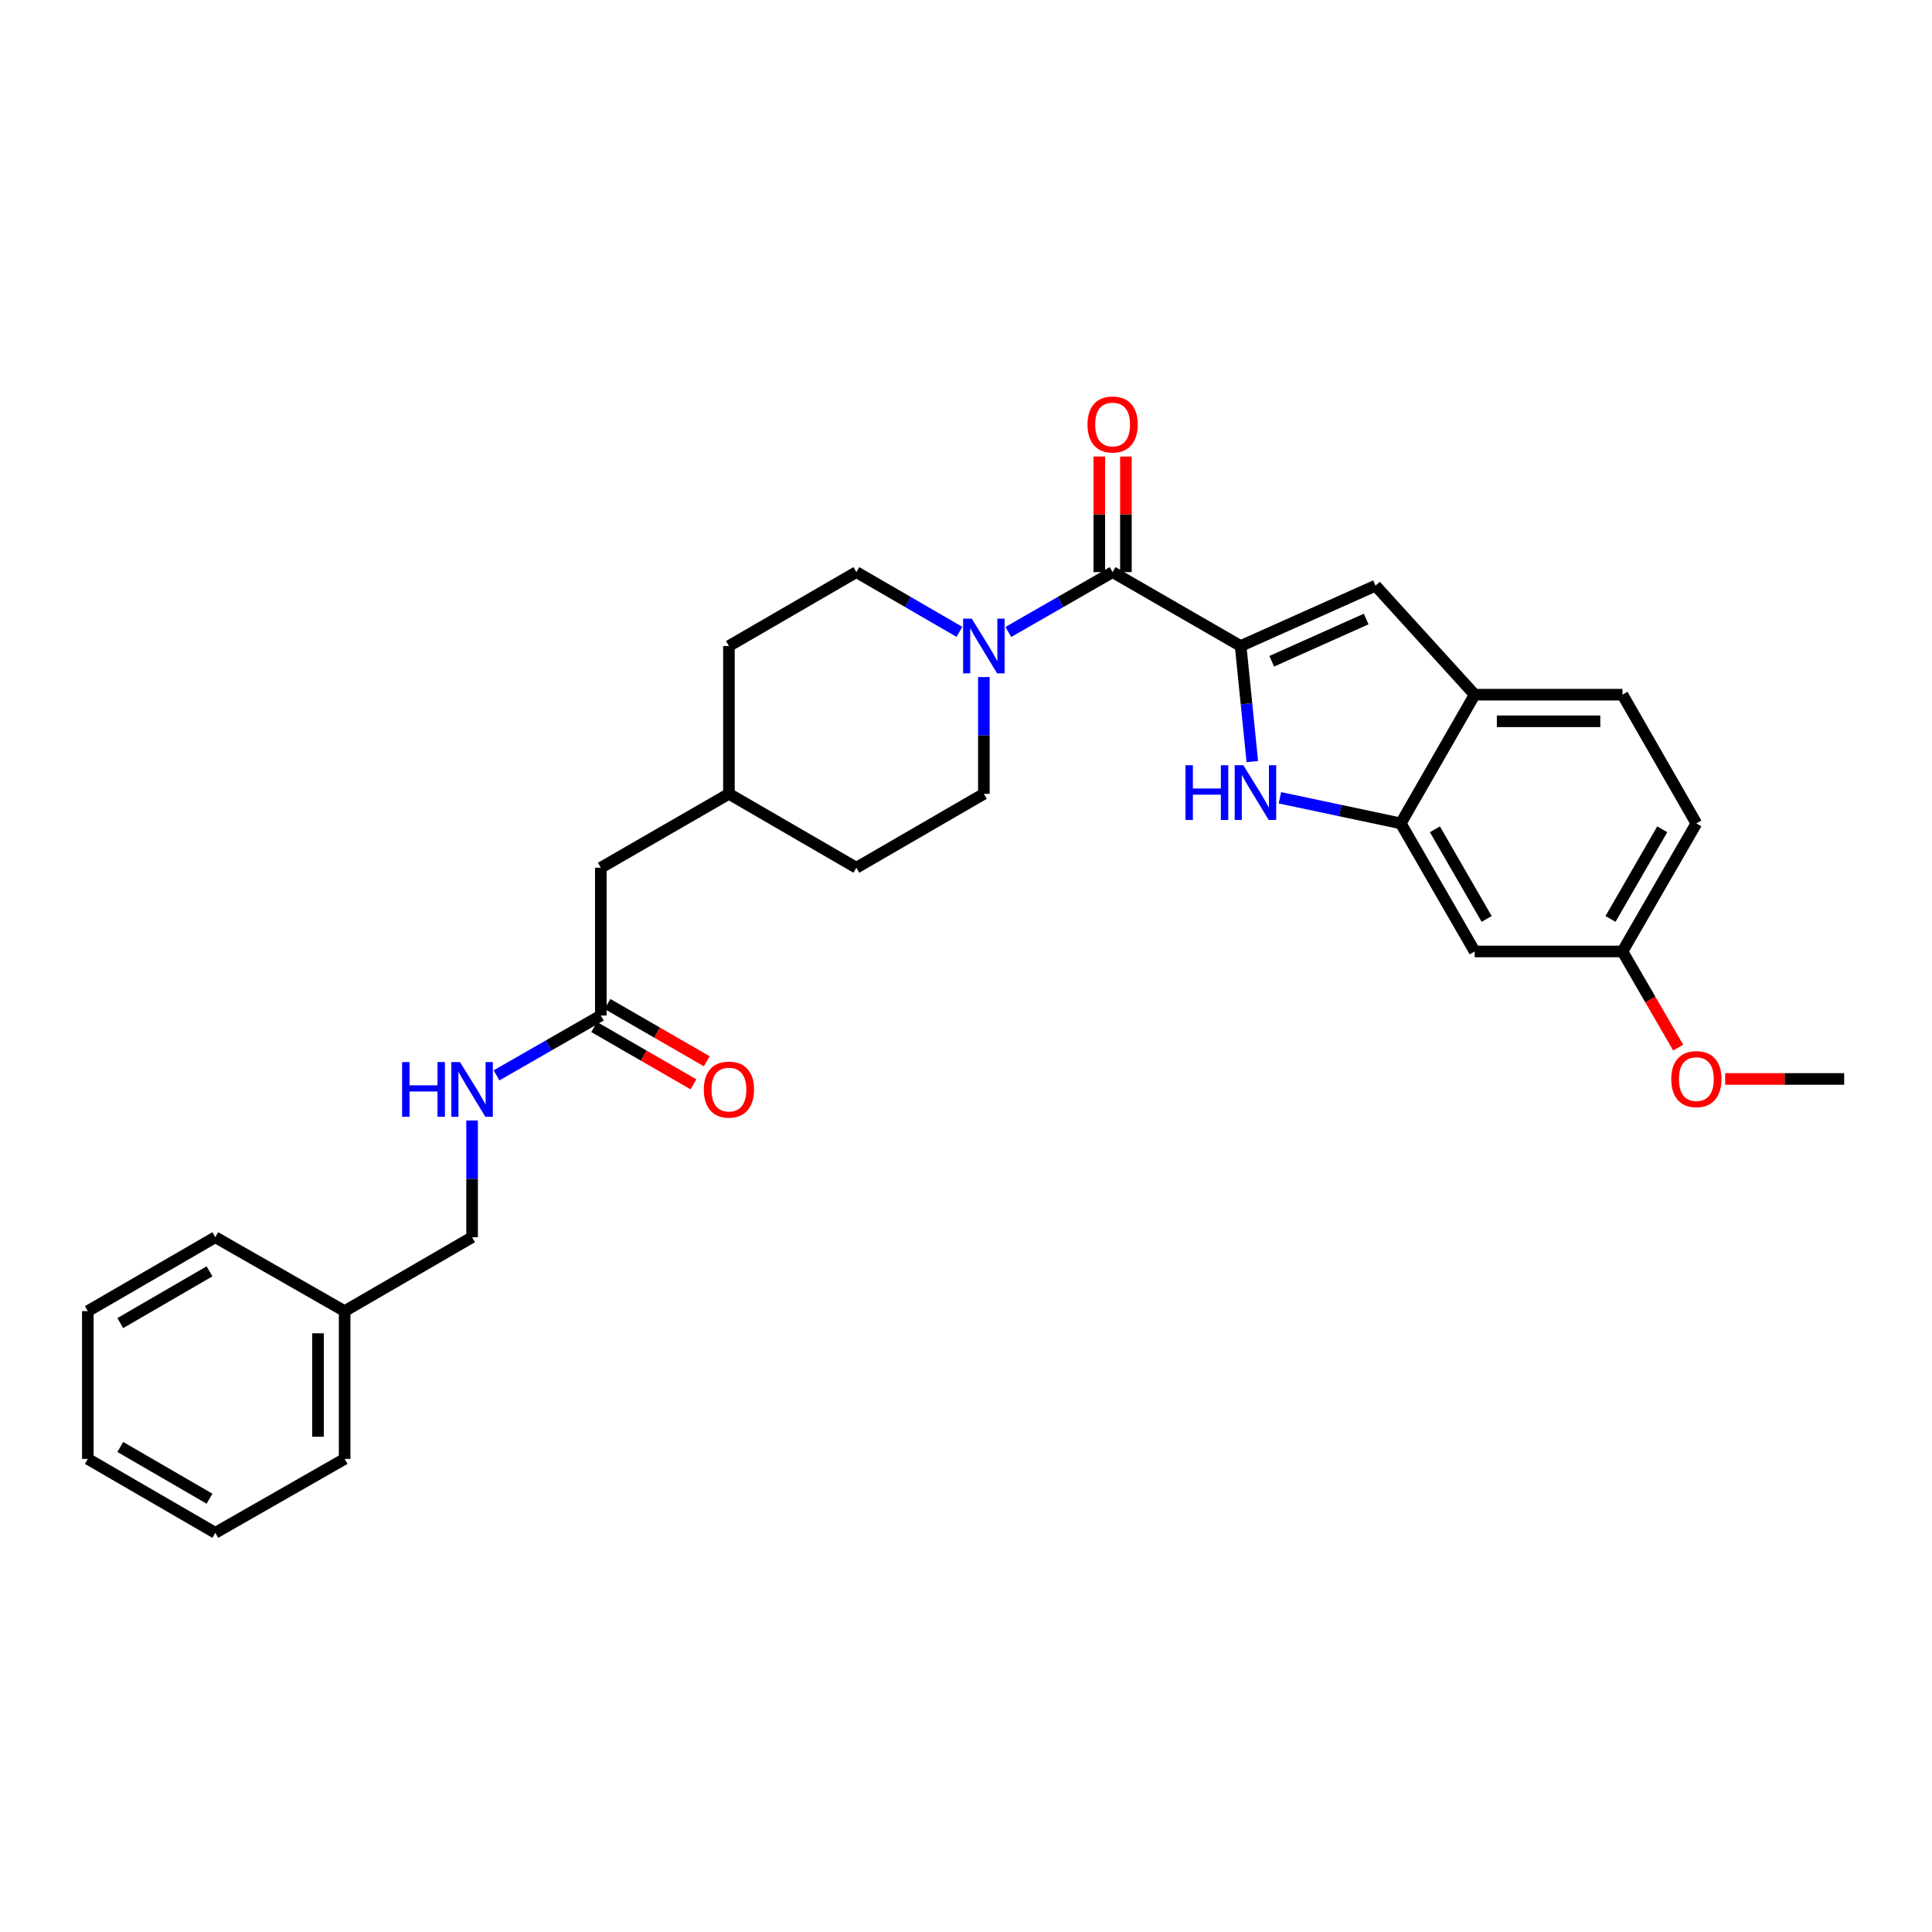 <?xml version='1.0' encoding='iso-8859-1'?>
<svg version='1.1' baseProfile='full'
              xmlns='http://www.w3.org/2000/svg'
                      xmlns:rdkit='http://www.rdkit.org/xml'
                      xmlns:xlink='http://www.w3.org/1999/xlink'
                  xml:space='preserve'
width='1000px' height='1000px' viewBox='0 0 1000 1000'>
<!-- END OF HEADER -->
<rect style='opacity:1.0;fill:#FFFFFF;stroke:none' width='1000' height='1000' x='0' y='0'> </rect>
<path class='bond-0' d='M 642.155,334.377 L 645.175,364.28' style='fill:none;fill-rule:evenodd;stroke:#000000;stroke-width:6px;stroke-linecap:butt;stroke-linejoin:miter;stroke-opacity:1' />
<path class='bond-0' d='M 645.175,364.28 L 648.194,394.183' style='fill:none;fill-rule:evenodd;stroke:#0000FF;stroke-width:6px;stroke-linecap:butt;stroke-linejoin:miter;stroke-opacity:1' />
<path class='bond-1' d='M 642.155,334.377 L 575.88,296.127' style='fill:none;fill-rule:evenodd;stroke:#000000;stroke-width:6px;stroke-linecap:butt;stroke-linejoin:miter;stroke-opacity:1' />
<path class='bond-2' d='M 642.155,334.377 L 711.974,303.145' style='fill:none;fill-rule:evenodd;stroke:#000000;stroke-width:6px;stroke-linecap:butt;stroke-linejoin:miter;stroke-opacity:1' />
<path class='bond-2' d='M 658.253,342.266 L 707.127,320.404' style='fill:none;fill-rule:evenodd;stroke:#000000;stroke-width:6px;stroke-linecap:butt;stroke-linejoin:miter;stroke-opacity:1' />
<path class='bond-4' d='M 662.478,412.931 L 693.758,419.557' style='fill:none;fill-rule:evenodd;stroke:#0000FF;stroke-width:6px;stroke-linecap:butt;stroke-linejoin:miter;stroke-opacity:1' />
<path class='bond-4' d='M 693.758,419.557 L 725.038,426.183' style='fill:none;fill-rule:evenodd;stroke:#000000;stroke-width:6px;stroke-linecap:butt;stroke-linejoin:miter;stroke-opacity:1' />
<path class='bond-3' d='M 575.88,296.127 L 548.893,311.618' style='fill:none;fill-rule:evenodd;stroke:#000000;stroke-width:6px;stroke-linecap:butt;stroke-linejoin:miter;stroke-opacity:1' />
<path class='bond-3' d='M 548.893,311.618 L 521.906,327.109' style='fill:none;fill-rule:evenodd;stroke:#0000FF;stroke-width:6px;stroke-linecap:butt;stroke-linejoin:miter;stroke-opacity:1' />
<path class='bond-8' d='M 582.768,296.127 L 582.768,266.217' style='fill:none;fill-rule:evenodd;stroke:#000000;stroke-width:6px;stroke-linecap:butt;stroke-linejoin:miter;stroke-opacity:1' />
<path class='bond-8' d='M 582.768,266.217 L 582.768,236.307' style='fill:none;fill-rule:evenodd;stroke:#FF0000;stroke-width:6px;stroke-linecap:butt;stroke-linejoin:miter;stroke-opacity:1' />
<path class='bond-8' d='M 568.992,296.127 L 568.992,266.217' style='fill:none;fill-rule:evenodd;stroke:#000000;stroke-width:6px;stroke-linecap:butt;stroke-linejoin:miter;stroke-opacity:1' />
<path class='bond-8' d='M 568.992,266.217 L 568.992,236.307' style='fill:none;fill-rule:evenodd;stroke:#FF0000;stroke-width:6px;stroke-linecap:butt;stroke-linejoin:miter;stroke-opacity:1' />
<path class='bond-5' d='M 711.974,303.145 L 763.296,359.563' style='fill:none;fill-rule:evenodd;stroke:#000000;stroke-width:6px;stroke-linecap:butt;stroke-linejoin:miter;stroke-opacity:1' />
<path class='bond-10' d='M 509.245,350.449 L 509.245,380.667' style='fill:none;fill-rule:evenodd;stroke:#0000FF;stroke-width:6px;stroke-linecap:butt;stroke-linejoin:miter;stroke-opacity:1' />
<path class='bond-10' d='M 509.245,380.667 L 509.245,410.884' style='fill:none;fill-rule:evenodd;stroke:#000000;stroke-width:6px;stroke-linecap:butt;stroke-linejoin:miter;stroke-opacity:1' />
<path class='bond-11' d='M 496.598,327.046 L 469.925,311.586' style='fill:none;fill-rule:evenodd;stroke:#0000FF;stroke-width:6px;stroke-linecap:butt;stroke-linejoin:miter;stroke-opacity:1' />
<path class='bond-11' d='M 469.925,311.586 L 443.253,296.127' style='fill:none;fill-rule:evenodd;stroke:#000000;stroke-width:6px;stroke-linecap:butt;stroke-linejoin:miter;stroke-opacity:1' />
<path class='bond-6' d='M 725.038,426.183 L 763.296,492.473' style='fill:none;fill-rule:evenodd;stroke:#000000;stroke-width:6px;stroke-linecap:butt;stroke-linejoin:miter;stroke-opacity:1' />
<path class='bond-6' d='M 742.708,429.241 L 769.488,475.644' style='fill:none;fill-rule:evenodd;stroke:#000000;stroke-width:6px;stroke-linecap:butt;stroke-linejoin:miter;stroke-opacity:1' />
<path class='bond-29' d='M 725.038,426.183 L 763.296,359.563' style='fill:none;fill-rule:evenodd;stroke:#000000;stroke-width:6px;stroke-linecap:butt;stroke-linejoin:miter;stroke-opacity:1' />
<path class='bond-13' d='M 763.296,359.563 L 839.788,359.563' style='fill:none;fill-rule:evenodd;stroke:#000000;stroke-width:6px;stroke-linecap:butt;stroke-linejoin:miter;stroke-opacity:1' />
<path class='bond-13' d='M 774.769,373.338 L 828.314,373.338' style='fill:none;fill-rule:evenodd;stroke:#000000;stroke-width:6px;stroke-linecap:butt;stroke-linejoin:miter;stroke-opacity:1' />
<path class='bond-14' d='M 763.296,492.473 L 839.788,492.473' style='fill:none;fill-rule:evenodd;stroke:#000000;stroke-width:6px;stroke-linecap:butt;stroke-linejoin:miter;stroke-opacity:1' />
<path class='bond-7' d='M 310.985,525.626 L 310.985,449.134' style='fill:none;fill-rule:evenodd;stroke:#000000;stroke-width:6px;stroke-linecap:butt;stroke-linejoin:miter;stroke-opacity:1' />
<path class='bond-9' d='M 310.985,525.626 L 283.998,541.121' style='fill:none;fill-rule:evenodd;stroke:#000000;stroke-width:6px;stroke-linecap:butt;stroke-linejoin:miter;stroke-opacity:1' />
<path class='bond-9' d='M 283.998,541.121 L 257.011,556.615' style='fill:none;fill-rule:evenodd;stroke:#0000FF;stroke-width:6px;stroke-linecap:butt;stroke-linejoin:miter;stroke-opacity:1' />
<path class='bond-12' d='M 307.543,531.592 L 333.239,546.419' style='fill:none;fill-rule:evenodd;stroke:#000000;stroke-width:6px;stroke-linecap:butt;stroke-linejoin:miter;stroke-opacity:1' />
<path class='bond-12' d='M 333.239,546.419 L 358.935,561.245' style='fill:none;fill-rule:evenodd;stroke:#FF0000;stroke-width:6px;stroke-linecap:butt;stroke-linejoin:miter;stroke-opacity:1' />
<path class='bond-12' d='M 314.427,519.661 L 340.123,534.487' style='fill:none;fill-rule:evenodd;stroke:#000000;stroke-width:6px;stroke-linecap:butt;stroke-linejoin:miter;stroke-opacity:1' />
<path class='bond-12' d='M 340.123,534.487 L 365.819,549.313' style='fill:none;fill-rule:evenodd;stroke:#FF0000;stroke-width:6px;stroke-linecap:butt;stroke-linejoin:miter;stroke-opacity:1' />
<path class='bond-16' d='M 244.35,579.957 L 244.35,610.17' style='fill:none;fill-rule:evenodd;stroke:#0000FF;stroke-width:6px;stroke-linecap:butt;stroke-linejoin:miter;stroke-opacity:1' />
<path class='bond-16' d='M 244.35,610.17 L 244.35,640.384' style='fill:none;fill-rule:evenodd;stroke:#000000;stroke-width:6px;stroke-linecap:butt;stroke-linejoin:miter;stroke-opacity:1' />
<path class='bond-19' d='M 509.245,410.884 L 443.253,449.134' style='fill:none;fill-rule:evenodd;stroke:#000000;stroke-width:6px;stroke-linecap:butt;stroke-linejoin:miter;stroke-opacity:1' />
<path class='bond-18' d='M 443.253,296.127 L 377.291,334.377' style='fill:none;fill-rule:evenodd;stroke:#000000;stroke-width:6px;stroke-linecap:butt;stroke-linejoin:miter;stroke-opacity:1' />
<path class='bond-17' d='M 839.788,359.563 L 878.038,426.183' style='fill:none;fill-rule:evenodd;stroke:#000000;stroke-width:6px;stroke-linecap:butt;stroke-linejoin:miter;stroke-opacity:1' />
<path class='bond-22' d='M 839.788,492.473 L 854.21,517.356' style='fill:none;fill-rule:evenodd;stroke:#000000;stroke-width:6px;stroke-linecap:butt;stroke-linejoin:miter;stroke-opacity:1' />
<path class='bond-22' d='M 854.21,517.356 L 868.633,542.239' style='fill:none;fill-rule:evenodd;stroke:#FF0000;stroke-width:6px;stroke-linecap:butt;stroke-linejoin:miter;stroke-opacity:1' />
<path class='bond-30' d='M 839.788,492.473 L 878.038,426.183' style='fill:none;fill-rule:evenodd;stroke:#000000;stroke-width:6px;stroke-linecap:butt;stroke-linejoin:miter;stroke-opacity:1' />
<path class='bond-30' d='M 833.594,475.645 L 860.369,429.242' style='fill:none;fill-rule:evenodd;stroke:#000000;stroke-width:6px;stroke-linecap:butt;stroke-linejoin:miter;stroke-opacity:1' />
<path class='bond-15' d='M 310.985,449.134 L 377.291,410.884' style='fill:none;fill-rule:evenodd;stroke:#000000;stroke-width:6px;stroke-linecap:butt;stroke-linejoin:miter;stroke-opacity:1' />
<path class='bond-21' d='M 244.35,640.384 L 178.38,678.642' style='fill:none;fill-rule:evenodd;stroke:#000000;stroke-width:6px;stroke-linecap:butt;stroke-linejoin:miter;stroke-opacity:1' />
<path class='bond-20' d='M 377.291,334.377 L 377.291,410.884' style='fill:none;fill-rule:evenodd;stroke:#000000;stroke-width:6px;stroke-linecap:butt;stroke-linejoin:miter;stroke-opacity:1' />
<path class='bond-31' d='M 443.253,449.134 L 377.291,410.884' style='fill:none;fill-rule:evenodd;stroke:#000000;stroke-width:6px;stroke-linecap:butt;stroke-linejoin:miter;stroke-opacity:1' />
<path class='bond-23' d='M 178.38,678.642 L 178.38,755.126' style='fill:none;fill-rule:evenodd;stroke:#000000;stroke-width:6px;stroke-linecap:butt;stroke-linejoin:miter;stroke-opacity:1' />
<path class='bond-23' d='M 164.605,690.114 L 164.605,743.653' style='fill:none;fill-rule:evenodd;stroke:#000000;stroke-width:6px;stroke-linecap:butt;stroke-linejoin:miter;stroke-opacity:1' />
<path class='bond-24' d='M 178.38,678.642 L 111.439,640.384' style='fill:none;fill-rule:evenodd;stroke:#000000;stroke-width:6px;stroke-linecap:butt;stroke-linejoin:miter;stroke-opacity:1' />
<path class='bond-25' d='M 892.951,558.466 L 923.748,558.466' style='fill:none;fill-rule:evenodd;stroke:#FF0000;stroke-width:6px;stroke-linecap:butt;stroke-linejoin:miter;stroke-opacity:1' />
<path class='bond-25' d='M 923.748,558.466 L 954.545,558.466' style='fill:none;fill-rule:evenodd;stroke:#000000;stroke-width:6px;stroke-linecap:butt;stroke-linejoin:miter;stroke-opacity:1' />
<path class='bond-26' d='M 178.38,755.126 L 111.439,793.384' style='fill:none;fill-rule:evenodd;stroke:#000000;stroke-width:6px;stroke-linecap:butt;stroke-linejoin:miter;stroke-opacity:1' />
<path class='bond-27' d='M 111.439,640.384 L 45.455,678.642' style='fill:none;fill-rule:evenodd;stroke:#000000;stroke-width:6px;stroke-linecap:butt;stroke-linejoin:miter;stroke-opacity:1' />
<path class='bond-27' d='M 108.451,658.04 L 62.262,684.82' style='fill:none;fill-rule:evenodd;stroke:#000000;stroke-width:6px;stroke-linecap:butt;stroke-linejoin:miter;stroke-opacity:1' />
<path class='bond-32' d='M 111.439,793.384 L 45.455,755.126' style='fill:none;fill-rule:evenodd;stroke:#000000;stroke-width:6px;stroke-linecap:butt;stroke-linejoin:miter;stroke-opacity:1' />
<path class='bond-32' d='M 108.451,775.728 L 62.262,748.948' style='fill:none;fill-rule:evenodd;stroke:#000000;stroke-width:6px;stroke-linecap:butt;stroke-linejoin:miter;stroke-opacity:1' />
<path class='bond-28' d='M 45.455,678.642 L 45.455,755.126' style='fill:none;fill-rule:evenodd;stroke:#000000;stroke-width:6px;stroke-linecap:butt;stroke-linejoin:miter;stroke-opacity:1' />
<path  class='atom-1' d='M 613.596 396.089
L 617.436 396.089
L 617.436 408.129
L 631.916 408.129
L 631.916 396.089
L 635.756 396.089
L 635.756 424.409
L 631.916 424.409
L 631.916 411.329
L 617.436 411.329
L 617.436 424.409
L 613.596 424.409
L 613.596 396.089
' fill='#0000FF'/>
<path  class='atom-1' d='M 643.556 396.089
L 652.836 411.089
Q 653.756 412.569, 655.236 415.249
Q 656.716 417.929, 656.796 418.089
L 656.796 396.089
L 660.556 396.089
L 660.556 424.409
L 656.676 424.409
L 646.716 408.009
Q 645.556 406.089, 644.316 403.889
Q 643.116 401.689, 642.756 401.009
L 642.756 424.409
L 639.076 424.409
L 639.076 396.089
L 643.556 396.089
' fill='#0000FF'/>
<path  class='atom-4' d='M 502.985 320.217
L 512.265 335.217
Q 513.185 336.697, 514.665 339.377
Q 516.145 342.057, 516.225 342.217
L 516.225 320.217
L 519.985 320.217
L 519.985 348.537
L 516.105 348.537
L 506.145 332.137
Q 504.985 330.217, 503.745 328.017
Q 502.545 325.817, 502.185 325.137
L 502.185 348.537
L 498.505 348.537
L 498.505 320.217
L 502.985 320.217
' fill='#0000FF'/>
<path  class='atom-9' d='M 562.88 219.714
Q 562.88 212.914, 566.24 209.114
Q 569.6 205.314, 575.88 205.314
Q 582.16 205.314, 585.52 209.114
Q 588.88 212.914, 588.88 219.714
Q 588.88 226.594, 585.48 230.514
Q 582.08 234.394, 575.88 234.394
Q 569.64 234.394, 566.24 230.514
Q 562.88 226.634, 562.88 219.714
M 575.88 231.194
Q 580.2 231.194, 582.52 228.314
Q 584.88 225.394, 584.88 219.714
Q 584.88 214.154, 582.52 211.354
Q 580.2 208.514, 575.88 208.514
Q 571.56 208.514, 569.2 211.314
Q 566.88 214.114, 566.88 219.714
Q 566.88 225.434, 569.2 228.314
Q 571.56 231.194, 575.88 231.194
' fill='#FF0000'/>
<path  class='atom-10' d='M 208.13 549.724
L 211.97 549.724
L 211.97 561.764
L 226.45 561.764
L 226.45 549.724
L 230.29 549.724
L 230.29 578.044
L 226.45 578.044
L 226.45 564.964
L 211.97 564.964
L 211.97 578.044
L 208.13 578.044
L 208.13 549.724
' fill='#0000FF'/>
<path  class='atom-10' d='M 238.09 549.724
L 247.37 564.724
Q 248.29 566.204, 249.77 568.884
Q 251.25 571.564, 251.33 571.724
L 251.33 549.724
L 255.09 549.724
L 255.09 578.044
L 251.21 578.044
L 241.25 561.644
Q 240.09 559.724, 238.85 557.524
Q 237.65 555.324, 237.29 554.644
L 237.29 578.044
L 233.61 578.044
L 233.61 549.724
L 238.09 549.724
' fill='#0000FF'/>
<path  class='atom-13' d='M 364.291 563.964
Q 364.291 557.164, 367.651 553.364
Q 371.011 549.564, 377.291 549.564
Q 383.571 549.564, 386.931 553.364
Q 390.291 557.164, 390.291 563.964
Q 390.291 570.844, 386.891 574.764
Q 383.491 578.644, 377.291 578.644
Q 371.051 578.644, 367.651 574.764
Q 364.291 570.884, 364.291 563.964
M 377.291 575.444
Q 381.611 575.444, 383.931 572.564
Q 386.291 569.644, 386.291 563.964
Q 386.291 558.404, 383.931 555.604
Q 381.611 552.764, 377.291 552.764
Q 372.971 552.764, 370.611 555.564
Q 368.291 558.364, 368.291 563.964
Q 368.291 569.684, 370.611 572.564
Q 372.971 575.444, 377.291 575.444
' fill='#FF0000'/>
<path  class='atom-23' d='M 865.038 558.546
Q 865.038 551.746, 868.398 547.946
Q 871.758 544.146, 878.038 544.146
Q 884.318 544.146, 887.678 547.946
Q 891.038 551.746, 891.038 558.546
Q 891.038 565.426, 887.638 569.346
Q 884.238 573.226, 878.038 573.226
Q 871.798 573.226, 868.398 569.346
Q 865.038 565.466, 865.038 558.546
M 878.038 570.026
Q 882.358 570.026, 884.678 567.146
Q 887.038 564.226, 887.038 558.546
Q 887.038 552.986, 884.678 550.186
Q 882.358 547.346, 878.038 547.346
Q 873.718 547.346, 871.358 550.146
Q 869.038 552.946, 869.038 558.546
Q 869.038 564.266, 871.358 567.146
Q 873.718 570.026, 878.038 570.026
' fill='#FF0000'/>
</svg>
